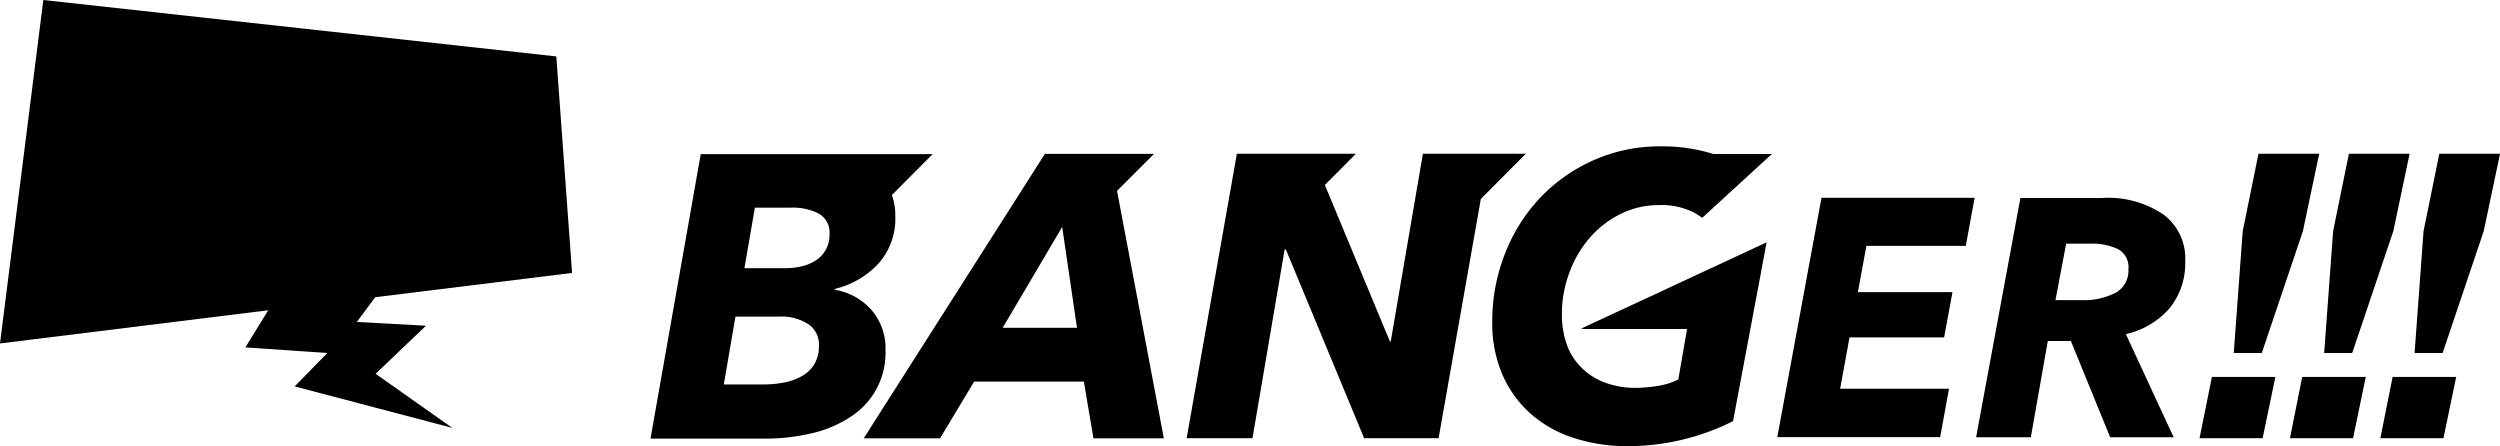 <svg data-name="グループ化 776" xmlns="http://www.w3.org/2000/svg" viewBox="0 0 145.363 25.939"><g data-name="グループ化 775"><path data-name="パス 324" d="M145.364 8.94l-.946 4.495-2.392 7.092h-1.63l.522-7.092.917-4.495z"/><path data-name="パス 325" d="M142.816 21.917l-.741 3.564h-3.669l.713-3.564z"/><path data-name="パス 326" d="M140.107 8.94l-.946 4.495-2.392 7.092h-1.63l.522-7.092.917-4.495z"/><path data-name="パス 327" d="M137.559 21.917l-.741 3.564h-3.669l.713-3.564z"/><path data-name="パス 328" d="M134.85 8.94l-.946 4.495-2.392 7.092h-1.63l.522-7.092.917-4.495z"/><path data-name="パス 329" d="M132.302 21.917l-.741 3.564h-3.669l.72-3.564z"/><path data-name="パス 330" d="M125.796 12.476a3.171 3.171 0 0 1 1.263 2.723 4.119 4.119 0 0 1-.946 2.766 4.708 4.708 0 0 1-2.505 1.461l2.78 6h-3.691l-2.286-5.6h-1.34l-.988 5.6h-3.182l2.576-13.915h4.756a5.72 5.72 0 0 1 3.563.965zm-2.039 3.182a1.187 1.187 0 0 0-.6-1.171 3.522 3.522 0 0 0-1.63-.318h-1.39l-.621 3.281h1.455a4.032 4.032 0 0 0 2.046-.43 1.461 1.461 0 0 0 .74-1.362z"/><path data-name="パス 331" d="M114.816 11.502l-.515 2.794h-5.779l-.494 2.689h5.5l-.487 2.632h-5.5l-.546 2.985h6.33l-.515 2.816h-9.47l2.571-13.916z"/><path data-name="パス 332" d="M92.052 19.116h-.127l.021-.014 3.2-1.489.783-.36 1.905-.889 1.334-.621.67-.31 2.879-1.341-.318 1.708-.021.127-.085.452-1.475 7.84-.049.268a13.619 13.619 0 0 1-6.1 1.454 10.028 10.028 0 0 1-3.239-.5 7.006 7.006 0 0 1-2.491-1.44 6.539 6.539 0 0 1-1.6-2.265 7.515 7.515 0 0 1-.572-2.992 10.716 10.716 0 0 1 .74-3.994 9.992 9.992 0 0 1 2.053-3.26 9.685 9.685 0 0 1 3.112-2.18 9.439 9.439 0 0 1 3.888-.8 9.932 9.932 0 0 1 3.07.445h3.394l-4.05 3.712c-.141-.1-.282-.2-.445-.289a4.107 4.107 0 0 0-2.046-.452 4.953 4.953 0 0 0-2.251.515 5.706 5.706 0 0 0-1.8 1.39 6.471 6.471 0 0 0-1.185 2.032 6.865 6.865 0 0 0-.43 2.442 5.2 5.2 0 0 0 .155 1.3c.035.134.078.268.12.4a3.546 3.546 0 0 0 .84 1.348 3.77 3.77 0 0 0 1.376.889 5.119 5.119 0 0 0 1.87.31 9 9 0 0 0 1.3-.127 4.08 4.08 0 0 0 1.108-.36l.508-2.935h-6.04z"/><path data-name="パス 333" d="M88.718 8.94l-2.615 2.63-2.456 13.91h-4.329l-4.551-10.973h-.071l-1.87 10.973h-3.828l2.92-16.54h6.922l-1.806 1.814 3.782 9.1h.049l1.87-10.916z"/><path data-name="パス 334" d="M64.951 11.099l2.721 14.388h-4.093l-.557-3.3h-6.38l-1.983 3.3h-4.438l10.535-16.54H67.1zm-2.329 7.96l-.861-5.864-3.46 5.864z"/><path data-name="パス 335" d="M48.231 13.583a1.237 1.237 0 0 0-.628-1.164 3.306 3.306 0 0 0-1.588-.346h-2.123l-.607 3.521h2.385a4.292 4.292 0 0 0 .875-.092 2.594 2.594 0 0 0 .833-.325 1.749 1.749 0 0 0 .854-1.595zm-.614 6.506a1.422 1.422 0 0 0-.607-1.235 2.884 2.884 0 0 0-1.729-.445h-2.518l-.677 3.945h2.265a6.4 6.4 0 0 0 1.242-.113 3.351 3.351 0 0 0 1.037-.374 1.974 1.974 0 0 0 .727-.7 2.092 2.092 0 0 0 .26-1.078zM54.25 8.94l-2.392 2.4a3.5 3.5 0 0 1 .2 1.228 3.919 3.919 0 0 1-.981 2.759 5.091 5.091 0 0 1-2.547 1.475v.049a3.586 3.586 0 0 1 2.11 1.136 3.4 3.4 0 0 1 .847 2.4 4.4 4.4 0 0 1-1.983 3.818 6.8 6.8 0 0 1-2.244.974 11.754 11.754 0 0 1-2.851.325h-6.586l2.921-16.54H54.25z"/></g><path data-name="パス 336" d="M32.347 3.281l.917 12.589-11.445 1.411-1.073 1.44 4.022.219-2.928 2.794 4.46 3.147-9.166-2.413 1.9-1.941-4.766-.327 1.327-2.159L0 19.97 2.519 0z"/></svg>